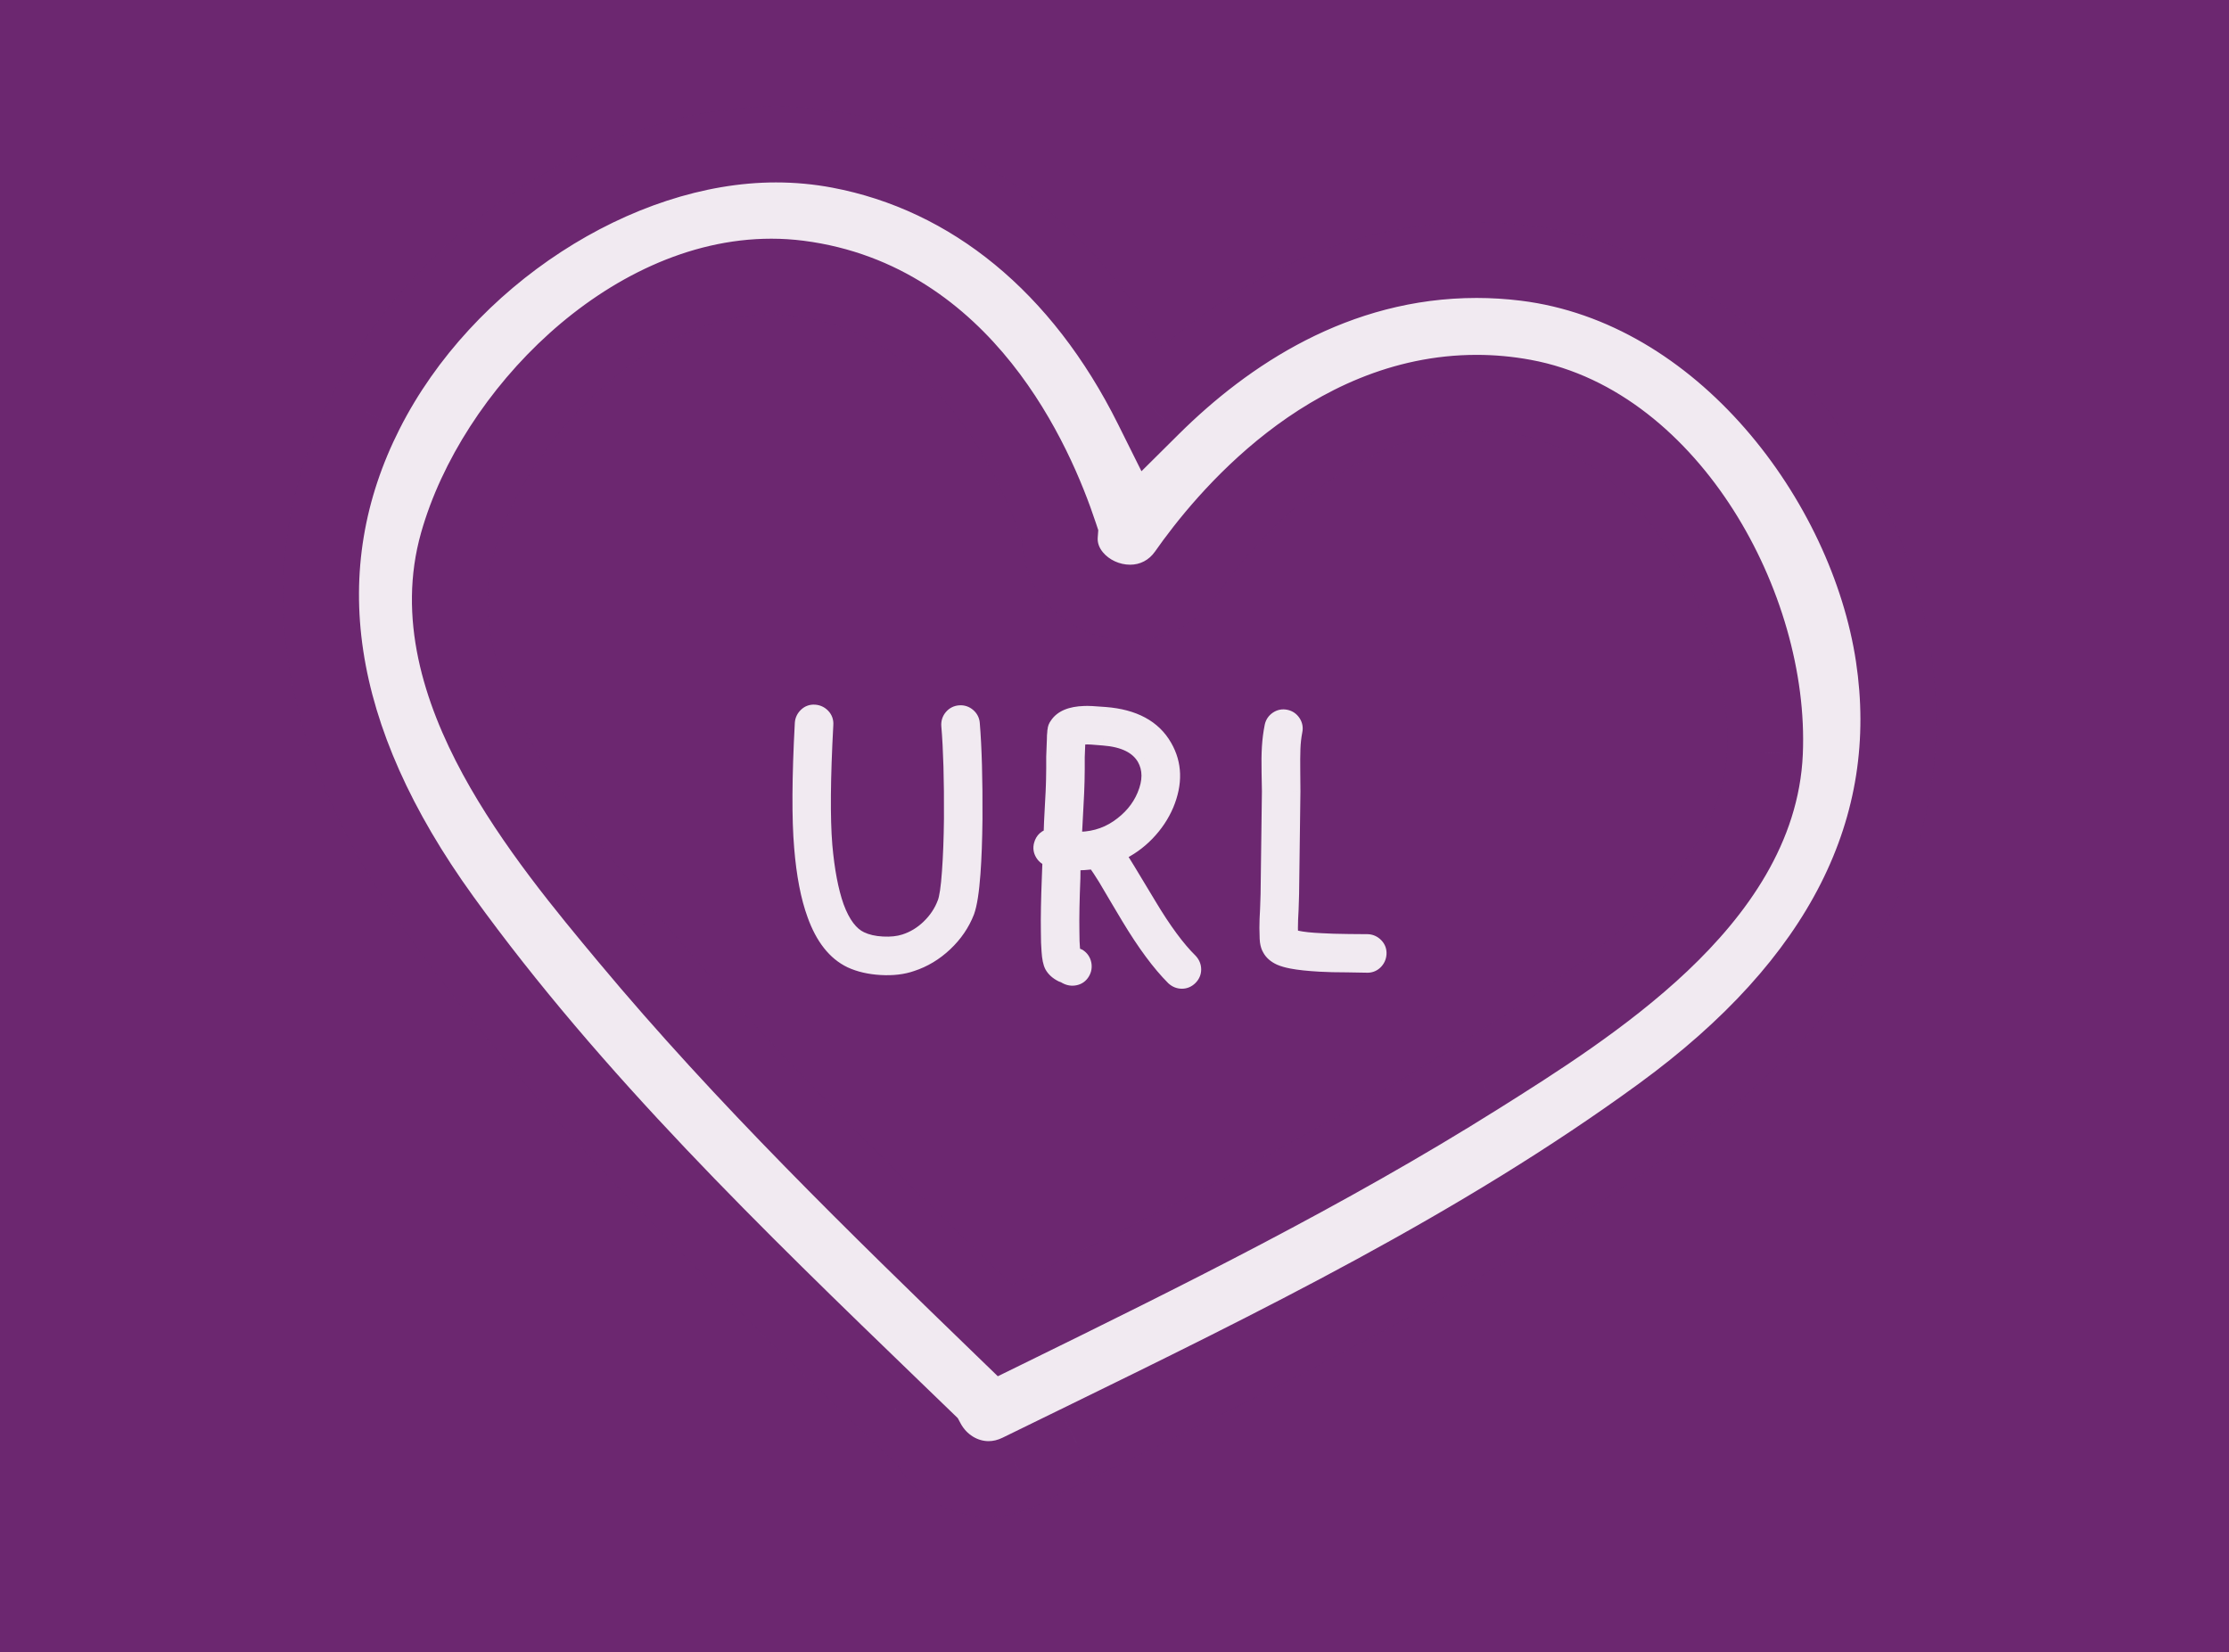 <svg xmlns="http://www.w3.org/2000/svg" fill="none" viewBox="0 0 232 172" height="172" width="232">
<rect x="0" y="0" width="232" height="172" fill="#808080" stroke="none"/>
<g clip-path="url(#clip0_4578_201787)">
<rect fill="#6C2770" height="191.105" width="264.606" y="-10.076" x="-14.7"></rect>
<g opacity="0.9">
<path fill="white" d="M153.696 27.067C155.384 27.067 157.095 27.175 158.784 27.384C179.28 29.924 194.349 50.172 197.077 68.278C199.788 86.254 191.651 102.308 172.894 115.995C154.016 129.772 132.702 140.188 112.086 150.263L112.051 150.281L106.109 153.186C105.069 153.698 103.984 153.957 102.886 153.957C100.241 153.956 97.791 152.43 96.502 150.025L93.114 146.751L93.103 146.741C76.666 130.872 59.673 114.465 46.055 95.606C32.526 76.872 29.843 59.125 38.073 42.861C46.233 26.741 64.187 15.043 80.765 15.043C82.994 15.043 85.208 15.249 87.351 15.654C101.136 18.259 112.582 27.701 119.903 42.401C127.518 34.838 138.933 27.067 153.696 27.067ZM153.917 112.048C165.515 104.746 183.031 93.718 183.699 78.348C184.357 63.181 173.766 44.129 158.605 41.337C156.98 41.036 155.33 40.885 153.702 40.885C138.261 40.885 127.407 54.021 123.455 59.667C122.094 61.612 119.971 62.727 117.629 62.727C115.373 62.727 113.185 61.718 111.774 60.029C110.711 58.757 110.207 57.236 110.318 55.683C107.764 47.966 100.289 31.178 83.132 28.973C82.195 28.854 81.237 28.792 80.285 28.792C65.453 28.792 51.422 43.127 47.626 56.518C43.425 71.342 56.619 87.171 65.351 97.647L65.354 97.651C77.438 112.147 91.224 125.542 104.607 138.491C121.105 130.402 138.093 122.006 153.903 112.057L153.917 112.048Z" clip-rule="evenodd" fill-rule="evenodd"></path>
<path fill="#6B2770" d="M158.784 27.384L158.299 31.3L158.299 31.3L158.784 27.384ZM197.077 68.278L193.175 68.866L193.175 68.866L197.077 68.278ZM172.894 115.995L170.567 112.807L170.567 112.807L172.894 115.995ZM112.086 150.263L110.354 146.718L110.353 146.718L112.086 150.263ZM112.051 150.281L110.318 146.735L110.317 146.735L112.051 150.281ZM106.109 153.186L104.375 149.64L104.366 149.645L106.109 153.186ZM102.886 153.957L102.884 157.904H102.886V153.957ZM96.502 150.025L99.981 148.161L99.689 147.616L99.244 147.186L96.502 150.025ZM93.114 146.751L95.856 143.913L95.853 143.911L93.114 146.751ZM93.103 146.741L90.362 149.58L90.363 149.581L93.103 146.741ZM46.055 95.606L49.255 93.295L49.255 93.295L46.055 95.606ZM38.073 42.861L34.552 41.078L34.552 41.079L38.073 42.861ZM87.351 15.654L88.084 11.776L88.084 11.776L87.351 15.654ZM119.903 42.401L116.371 44.16L118.807 49.051L122.684 45.201L119.903 42.401ZM183.699 78.348L187.642 78.52L187.642 78.519L183.699 78.348ZM153.917 112.048L156.02 115.388L156.02 115.388L153.917 112.048ZM158.605 41.337L157.885 45.218L157.89 45.219L158.605 41.337ZM123.455 59.667L120.222 57.404L120.222 57.404L123.455 59.667ZM111.774 60.029L114.803 57.499L114.802 57.498L111.774 60.029ZM110.318 55.683L114.254 55.963L114.31 55.184L114.064 54.443L110.318 55.683ZM83.132 28.973L83.635 25.059L83.631 25.058L83.132 28.973ZM47.626 56.518L43.83 55.442L43.83 55.442L47.626 56.518ZM65.351 97.647L68.383 95.121L68.382 95.12L65.351 97.647ZM65.354 97.651L62.322 100.176L62.323 100.178L65.354 97.651ZM104.607 138.491L101.863 141.327L103.855 143.255L106.344 142.035L104.607 138.491ZM153.903 112.057L156.004 115.397L156.005 115.397L153.903 112.057ZM159.27 23.468C157.423 23.239 155.55 23.121 153.696 23.121V31.014C155.218 31.014 156.766 31.111 158.299 31.3L159.27 23.468ZM200.98 67.69C199.498 57.853 194.705 47.577 187.567 39.399C180.419 31.209 170.699 24.884 159.27 23.468L158.299 31.3C167.365 32.424 175.428 37.493 181.62 44.589C187.823 51.696 191.929 60.597 193.175 68.866L200.98 67.69ZM175.22 119.183C194.777 104.912 203.973 87.54 200.98 67.689L193.175 68.866C195.603 84.967 188.525 99.704 170.567 112.807L175.22 119.183ZM113.819 153.809C134.381 143.76 156.014 133.199 175.22 119.182L170.567 112.807C152.018 126.344 131.023 136.616 110.354 146.718L113.819 153.809ZM113.784 153.826L113.819 153.809L110.353 146.718L110.318 146.735L113.784 153.826ZM107.842 156.731L113.784 153.826L110.317 146.735L104.375 149.64L107.842 156.731ZM102.886 157.904C104.621 157.904 106.3 157.49 107.851 156.727L104.366 149.645C103.837 149.905 103.346 150.011 102.886 150.011V157.904ZM93.023 151.888C94.958 155.5 98.702 157.901 102.884 157.904L102.889 150.011C101.78 150.01 100.623 149.359 99.981 148.161L93.023 151.888ZM90.372 149.59L93.76 152.863L99.244 147.186L95.856 143.913L90.372 149.59ZM90.363 149.581L90.374 149.592L95.853 143.911L95.842 143.9L90.363 149.581ZM42.856 97.916C56.714 117.108 73.969 133.753 90.362 149.58L95.844 143.902C79.364 127.99 62.632 111.822 49.255 93.295L42.856 97.916ZM34.552 41.079C25.468 59.03 28.735 78.364 42.856 97.916L49.255 93.295C36.316 75.379 34.218 59.219 41.594 44.643L34.552 41.079ZM80.765 11.097C62.54 11.097 43.309 23.78 34.552 41.078L41.594 44.643C49.157 29.702 65.834 18.989 80.765 18.989V11.097ZM88.084 11.776C85.695 11.325 83.236 11.097 80.765 11.097V18.989C82.752 18.989 84.721 19.174 86.619 19.532L88.084 11.776ZM123.436 40.641C115.675 25.058 103.307 14.653 88.084 11.776L86.618 19.532C98.966 21.865 109.489 30.343 116.371 44.16L123.436 40.641ZM153.696 23.121C137.473 23.121 125.115 31.663 117.122 39.6L122.684 45.201C129.921 38.014 140.392 31.014 153.696 31.014V23.121ZM179.756 78.177C179.488 84.355 175.808 90.048 170.195 95.356C164.61 100.638 157.666 105.024 151.815 108.708L156.02 115.388C161.767 111.77 169.379 106.991 175.618 101.091C181.83 95.217 187.242 87.711 187.642 78.52L179.756 78.177ZM157.89 45.219C164.045 46.352 169.662 50.891 173.755 57.321C177.835 63.731 180.046 71.497 179.756 78.177L187.642 78.519C188.01 70.032 185.254 60.688 180.413 53.083C175.585 45.497 168.326 39.114 159.319 37.456L157.89 45.219ZM153.702 44.831C155.088 44.831 156.496 44.96 157.885 45.218L159.325 37.457C157.463 37.112 155.573 36.938 153.702 36.938V44.831ZM126.689 61.929C128.538 59.286 131.979 54.934 136.691 51.275C141.399 47.619 147.142 44.831 153.702 44.831V36.938C144.821 36.938 137.416 40.719 131.849 45.042C126.286 49.362 122.324 54.401 120.222 57.404L126.689 61.929ZM117.629 66.674C121.281 66.674 124.601 64.912 126.689 61.929L120.222 57.404C119.587 58.312 118.662 58.781 117.629 58.781V66.674ZM108.745 62.559C110.926 65.17 114.236 66.674 117.629 66.674V58.781C116.511 58.781 115.443 58.266 114.803 57.499L108.745 62.559ZM106.381 55.402C106.194 58.03 107.064 60.547 108.747 62.56L114.802 57.498C114.358 56.966 114.22 56.442 114.254 55.963L106.381 55.402ZM82.629 32.888C89.91 33.823 95.221 37.833 99.115 42.72C103.043 47.651 105.37 53.292 106.571 56.923L114.064 54.443C112.712 50.356 110.024 43.745 105.288 37.801C100.517 31.814 93.512 26.328 83.635 25.059L82.629 32.888ZM80.285 32.738C81.068 32.738 81.859 32.789 82.633 32.888L83.631 25.058C82.531 24.918 81.407 24.846 80.285 24.846V32.738ZM51.423 57.595C53.096 51.695 57.108 45.386 62.459 40.566C67.817 35.738 74.133 32.738 80.285 32.738V24.846C71.604 24.846 63.489 29.014 57.175 34.701C50.854 40.397 45.953 47.95 43.83 55.442L51.423 57.595ZM68.382 95.12C63.976 89.834 58.755 83.55 55.107 76.83C51.443 70.081 49.734 63.553 51.423 57.594L43.83 55.442C41.317 64.308 44.105 73.106 48.17 80.596C52.252 88.115 57.993 94.984 62.319 100.174L68.382 95.12ZM68.386 95.125L68.383 95.121L62.318 100.172L62.322 100.176L68.386 95.125ZM107.351 135.655C93.948 122.686 80.313 109.432 68.385 95.124L62.323 100.178C74.563 114.861 88.501 128.398 101.863 141.327L107.351 135.655ZM151.801 108.717C136.194 118.538 119.389 126.848 102.87 134.948L106.344 142.035C122.822 133.956 139.992 125.473 156.004 115.397L151.801 108.717ZM151.815 108.708L151.8 108.717L156.005 115.397L156.02 115.388L151.815 108.708Z"></path>
<path fill="white" d="M85.946 75.421C85.645 80.978 85.61 85.168 85.842 87.993C86.073 90.609 86.479 92.739 87.057 94.383C87.706 96.142 88.551 97.265 89.593 97.751C90.218 98.052 90.97 98.226 91.85 98.272C92.73 98.319 93.494 98.238 94.142 98.029C95.091 97.728 95.942 97.213 96.695 96.484C97.447 95.754 97.997 94.927 98.344 94.001C98.552 93.491 98.715 92.403 98.83 90.736C98.946 89.162 99.016 87.321 99.039 85.214C99.062 81.186 98.969 77.956 98.761 75.525C98.738 75.178 98.836 74.877 99.056 74.622C99.276 74.368 99.554 74.229 99.89 74.205C100.225 74.182 100.52 74.281 100.775 74.501C101.03 74.721 101.169 74.993 101.192 75.317C101.4 77.817 101.493 81.128 101.47 85.249C101.447 87.449 101.377 89.335 101.261 90.91C101.122 92.808 100.914 94.14 100.636 94.904C100.15 96.154 99.392 97.265 98.362 98.238C97.331 99.21 96.179 99.905 94.906 100.321C93.98 100.645 92.915 100.773 91.711 100.703C90.507 100.634 89.454 100.391 88.551 99.974C86.907 99.187 85.657 97.601 84.8 95.216C84.129 93.387 83.677 91.049 83.446 88.201C83.191 85.214 83.214 80.908 83.515 75.282C83.538 74.958 83.671 74.68 83.914 74.448C84.157 74.217 84.447 74.113 84.783 74.136C85.118 74.159 85.402 74.292 85.633 74.535C85.865 74.778 85.969 75.074 85.946 75.421ZM112.182 76.776V77.054C112.159 77.471 112.136 78.061 112.113 78.825V80.075C112.113 80.562 112.107 80.955 112.095 81.256C112.084 81.557 112.078 81.742 112.078 81.812C112.078 82.043 112.043 82.79 111.974 84.052C111.904 85.314 111.846 86.419 111.8 87.368C113.513 87.438 115.024 87.027 116.332 86.135C117.64 85.244 118.572 84.139 119.128 82.819C119.753 81.337 119.753 80.041 119.128 78.929C118.41 77.679 116.975 76.973 114.821 76.811C113.849 76.718 113.212 76.683 112.911 76.707C112.61 76.707 112.367 76.73 112.182 76.776ZM110.966 101.642C110.943 101.618 110.92 101.601 110.897 101.589L110.793 101.537L110.515 101.433C110.052 101.202 109.716 100.901 109.508 100.53C109.346 100.229 109.242 99.72 109.195 99.002C109.149 98.47 109.126 97.787 109.126 96.953C109.103 95.518 109.137 93.619 109.23 91.258C109.253 90.54 109.276 89.926 109.299 89.417H109.265C108.941 89.325 108.692 89.133 108.518 88.844C108.344 88.555 108.304 88.248 108.396 87.924C108.535 87.414 108.871 87.113 109.404 87.021C109.427 86.141 109.473 85.093 109.543 83.878C109.612 82.662 109.647 81.95 109.647 81.742C109.647 81.649 109.653 81.458 109.664 81.169C109.676 80.88 109.681 80.492 109.681 80.006V78.79C109.705 78.003 109.728 77.389 109.751 76.95C109.751 76.672 109.762 76.452 109.786 76.29C109.786 76.174 109.797 76.081 109.82 76.012C109.82 75.827 109.89 75.641 110.029 75.456C110.515 74.715 111.453 74.322 112.842 74.275C113.189 74.252 113.918 74.287 115.03 74.38C118.016 74.611 120.077 75.722 121.211 77.713C122.253 79.519 122.311 81.534 121.385 83.756C120.922 84.844 120.256 85.84 119.388 86.743C118.52 87.646 117.507 88.364 116.349 88.896C116.627 89.313 117.704 91.084 119.579 94.21C121.13 96.803 122.566 98.748 123.885 100.044C124.117 100.299 124.233 100.588 124.233 100.912C124.233 101.236 124.111 101.52 123.868 101.763C123.625 102.006 123.341 102.128 123.017 102.128C122.693 102.128 122.404 102.012 122.149 101.78C120.69 100.322 119.139 98.227 117.495 95.495L116.419 93.689L115.064 91.397C114.694 90.795 114.312 90.216 113.918 89.66C113.201 89.776 112.46 89.822 111.696 89.799C111.673 90.332 111.661 90.853 111.661 91.362C111.568 93.677 111.534 95.529 111.557 96.918C111.557 97.706 111.58 98.342 111.626 98.829C111.626 98.991 111.638 99.141 111.661 99.28C111.939 99.396 112.147 99.488 112.286 99.558C112.564 99.743 112.738 99.998 112.807 100.322C112.876 100.646 112.824 100.953 112.651 101.242C112.477 101.532 112.228 101.711 111.904 101.78C111.58 101.85 111.267 101.804 110.966 101.642ZM134.771 76.08C134.656 76.682 134.586 77.296 134.563 77.921C134.54 78.546 134.534 79.339 134.546 80.3C134.557 81.26 134.563 81.949 134.563 82.366C134.47 89.312 134.424 92.877 134.424 93.062C134.424 93.155 134.418 93.346 134.407 93.635C134.395 93.925 134.384 94.272 134.372 94.677C134.36 95.082 134.343 95.436 134.32 95.737C134.297 96.385 134.297 96.883 134.32 97.23V97.508C134.482 97.554 134.69 97.6 134.945 97.647C135.57 97.785 136.427 97.878 137.515 97.924C138.256 97.971 139.205 98 140.363 98.011C141.52 98.023 142.192 98.029 142.377 98.029C142.701 98.052 142.979 98.185 143.21 98.428C143.442 98.671 143.546 98.96 143.523 99.296C143.5 99.632 143.367 99.915 143.124 100.147C142.88 100.379 142.585 100.483 142.238 100.46C142.076 100.46 141.416 100.448 140.258 100.425C139.124 100.425 138.163 100.402 137.376 100.355C136.149 100.286 135.176 100.182 134.459 100.043C133.973 99.95 133.567 99.835 133.243 99.696C132.734 99.464 132.375 99.151 132.167 98.758C132.051 98.573 131.97 98.318 131.924 97.994C131.9 97.809 131.889 97.577 131.889 97.299C131.866 96.906 131.866 96.362 131.889 95.667C131.912 95.366 131.929 95.019 131.941 94.625C131.953 94.232 131.964 93.896 131.976 93.618C131.987 93.34 131.993 93.155 131.993 93.062C131.993 92.877 132.039 89.312 132.132 82.366C132.132 82.088 132.12 81.434 132.097 80.404C132.074 79.374 132.086 78.488 132.132 77.747C132.178 77.006 132.271 76.288 132.41 75.594C132.479 75.27 132.653 75.015 132.931 74.83C133.209 74.645 133.51 74.587 133.834 74.656C134.158 74.726 134.412 74.899 134.598 75.177C134.783 75.455 134.841 75.756 134.771 76.08Z" clip-rule="evenodd" fill-rule="evenodd"></path>
<path fill="white" d="M85.946 75.421L85.159 75.368L85.158 75.378L85.946 75.421ZM85.842 87.993L85.055 88.057L85.056 88.062L85.842 87.993ZM87.057 94.383L86.313 94.645L86.317 94.656L87.057 94.383ZM89.593 97.751L89.935 97.04L89.926 97.036L89.593 97.751ZM94.142 98.029L93.903 97.277L93.9 97.278L94.142 98.029ZM98.344 94.001L97.614 93.702L97.609 93.713L97.605 93.724L98.344 94.001ZM98.83 90.736L98.043 90.678L98.043 90.681L98.83 90.736ZM99.039 85.214L99.828 85.223L99.828 85.219L99.039 85.214ZM98.761 75.525L97.973 75.578L97.974 75.585L97.975 75.593L98.761 75.525ZM101.192 75.317L100.405 75.373L100.405 75.382L101.192 75.317ZM101.47 85.249L102.259 85.257L102.259 85.254L101.47 85.249ZM101.261 90.91L100.474 90.852L100.474 90.852L101.261 90.91ZM100.636 94.904L101.372 95.19L101.375 95.182L101.378 95.173L100.636 94.904ZM94.906 100.321L94.66 99.571L94.653 99.574L94.645 99.576L94.906 100.321ZM88.551 99.974L88.21 100.686L88.22 100.691L88.551 99.974ZM84.8 95.216L85.543 94.949L85.541 94.944L84.8 95.216ZM83.446 88.201L84.232 88.137L84.232 88.134L83.446 88.201ZM83.515 75.282L82.728 75.226L82.727 75.24L83.515 75.282ZM112.182 76.776L111.991 76.01L111.393 76.16V76.776H112.182ZM112.182 77.054L112.97 77.098L112.971 77.076V77.054H112.182ZM112.113 78.825L111.324 78.801L111.323 78.813V78.825H112.113ZM111.8 87.368L111.012 87.33L110.973 88.125L111.768 88.157L111.8 87.368ZM119.128 82.819L118.4 82.512L118.4 82.513L119.128 82.819ZM119.128 78.929L119.816 78.542L119.812 78.536L119.128 78.929ZM114.821 76.811L114.747 77.597L114.754 77.597L114.762 77.598L114.821 76.811ZM112.911 76.707V77.496H112.942L112.972 77.494L112.911 76.707ZM110.966 101.642L110.408 102.2L110.49 102.282L110.592 102.336L110.966 101.642ZM110.897 101.589L110.544 102.295L110.544 102.295L110.897 101.589ZM110.793 101.537L111.146 100.831L111.109 100.813L111.07 100.798L110.793 101.537ZM110.515 101.433L110.162 102.139L110.199 102.158L110.238 102.172L110.515 101.433ZM109.508 100.53L108.813 100.904L108.816 100.911L108.82 100.917L109.508 100.53ZM109.195 99.002L109.983 98.951L109.982 98.943L109.982 98.934L109.195 99.002ZM109.126 96.953H109.915L109.915 96.94L109.126 96.953ZM109.23 91.258L110.019 91.289L110.019 91.283L109.23 91.258ZM109.299 89.417L110.088 89.453L110.125 88.628H109.299V89.417ZM109.265 89.417L109.048 90.176L109.154 90.206H109.265V89.417ZM108.396 87.924L109.155 88.141L109.158 88.131L108.396 87.924ZM109.404 87.021L109.539 87.798L110.176 87.688L110.193 87.042L109.404 87.021ZM109.681 78.79L108.892 78.767L108.892 78.778V78.79H109.681ZM109.751 76.95L110.539 76.991L110.54 76.97V76.95H109.751ZM109.786 76.29L110.567 76.401L110.575 76.346V76.29H109.786ZM109.82 76.012L110.569 76.261L110.61 76.14V76.012H109.82ZM110.029 75.456L110.66 75.93L110.675 75.91L110.689 75.889L110.029 75.456ZM112.842 74.275L112.868 75.064L112.881 75.064L112.894 75.063L112.842 74.275ZM115.03 74.38L114.964 75.166L114.969 75.166L115.03 74.38ZM121.211 77.713L120.526 78.104L120.528 78.108L121.211 77.713ZM121.385 83.756L122.111 84.065L122.114 84.06L121.385 83.756ZM116.349 88.896L116.019 88.179L115.18 88.565L115.693 89.334L116.349 88.896ZM119.579 94.21L120.256 93.804L120.256 93.803L119.579 94.21ZM123.885 100.044L124.469 99.513L124.454 99.497L124.439 99.481L123.885 100.044ZM122.149 101.78L121.591 102.339L121.604 102.352L121.618 102.364L122.149 101.78ZM117.495 95.495L116.817 95.899L116.819 95.901L117.495 95.495ZM116.419 93.689L115.739 94.09L115.741 94.093L116.419 93.689ZM115.064 91.397L115.744 90.995L115.74 90.989L115.737 90.983L115.064 91.397ZM113.918 89.66L114.562 89.204L114.278 88.803L113.793 88.881L113.918 89.66ZM111.696 89.799L111.72 89.01L110.941 88.987L110.907 89.765L111.696 89.799ZM111.661 91.362L112.45 91.393L112.45 91.378V91.362H111.661ZM111.557 96.918H112.346L112.346 96.905L111.557 96.918ZM111.626 98.829H112.416V98.791L112.412 98.754L111.626 98.829ZM111.661 99.28L110.882 99.41L110.954 99.841L111.357 100.009L111.661 99.28ZM112.286 99.558L112.724 98.901L112.683 98.874L112.639 98.852L112.286 99.558ZM134.771 76.08L134 75.915L133.998 75.923L133.996 75.931L134.771 76.08ZM134.563 82.366L135.352 82.377V82.366H134.563ZM134.32 95.737L133.533 95.676L133.532 95.692L133.531 95.708L134.32 95.737ZM134.32 97.23H135.109V97.204L135.107 97.177L134.32 97.23ZM134.32 97.508H133.531V98.103L134.103 98.267L134.32 97.508ZM134.945 97.647L135.116 96.876L135.101 96.873L135.086 96.87L134.945 97.647ZM137.515 97.924L137.564 97.137L137.556 97.136L137.548 97.136L137.515 97.924ZM142.377 98.029L142.433 97.241L142.405 97.239H142.377V98.029ZM142.238 100.46L142.29 99.672L142.264 99.67H142.238V100.46ZM140.258 100.425L140.274 99.636L140.266 99.636H140.258V100.425ZM137.376 100.355L137.422 99.567L137.421 99.567L137.376 100.355ZM134.459 100.043L134.609 99.268L134.606 99.267L134.459 100.043ZM133.243 99.696L132.917 100.414L132.924 100.418L132.932 100.421L133.243 99.696ZM132.167 98.758L132.864 98.389L132.851 98.364L132.836 98.34L132.167 98.758ZM131.924 97.994L131.14 98.092L131.142 98.106L131.924 97.994ZM131.889 97.299H132.678V97.276L132.677 97.253L131.889 97.299ZM131.889 95.667L131.102 95.606L131.101 95.624L131.1 95.641L131.889 95.667ZM132.132 82.366L132.921 82.377V82.366H132.132ZM132.41 75.594L131.638 75.429L131.636 75.439L132.41 75.594ZM85.158 75.378C84.856 80.944 84.819 85.177 85.055 88.057L86.629 87.928C86.401 85.159 86.434 81.012 86.734 75.464L85.158 75.378ZM85.056 88.062C85.29 90.715 85.704 92.916 86.313 94.645L87.802 94.121C87.253 92.562 86.856 90.503 86.628 87.923L85.056 88.062ZM86.317 94.656C86.994 96.493 87.939 97.851 89.259 98.467L89.926 97.036C89.162 96.68 88.418 95.792 87.798 94.11L86.317 94.656ZM89.25 98.463C89.991 98.819 90.851 99.01 91.808 99.061L91.891 97.484C91.089 97.442 90.444 97.285 89.935 97.04L89.25 98.463ZM91.808 99.061C92.757 99.111 93.621 99.026 94.383 98.781L93.9 97.278C93.366 97.45 92.702 97.527 91.891 97.484L91.808 99.061ZM94.381 98.782C95.453 98.442 96.408 97.86 97.244 97.051L96.145 95.917C95.476 96.566 94.73 97.015 93.903 97.277L94.381 98.782ZM97.244 97.051C98.075 96.245 98.692 95.32 99.083 94.278L97.605 93.724C97.301 94.534 96.819 95.264 96.145 95.917L97.244 97.051ZM99.075 94.3C99.216 93.953 99.32 93.476 99.403 92.919C99.488 92.347 99.559 91.636 99.618 90.791L98.043 90.681C97.986 91.504 97.918 92.17 97.841 92.686C97.762 93.217 97.68 93.539 97.614 93.702L99.075 94.3ZM99.618 90.794C99.735 89.199 99.805 87.341 99.828 85.223L98.249 85.206C98.227 87.301 98.157 89.125 98.043 90.678L99.618 90.794ZM99.828 85.219C99.851 81.18 99.759 77.923 99.547 75.458L97.975 75.593C98.18 77.989 98.272 81.192 98.249 85.21L99.828 85.219ZM99.548 75.473C99.539 75.325 99.574 75.23 99.653 75.138L98.459 74.106C98.098 74.524 97.937 75.031 97.973 75.578L99.548 75.473ZM99.653 75.138C99.736 75.043 99.818 75.001 99.944 74.993L99.835 73.418C99.29 73.456 98.816 73.692 98.459 74.106L99.653 75.138ZM99.944 74.993C100.072 74.984 100.162 75.014 100.259 75.098L101.291 73.903C100.879 73.547 100.379 73.38 99.835 73.418L99.944 74.993ZM100.259 75.098C100.361 75.186 100.397 75.266 100.405 75.373L101.979 75.26C101.94 74.719 101.698 74.255 101.291 73.903L100.259 75.098ZM100.405 75.382C100.611 77.85 100.704 81.134 100.68 85.245L102.259 85.254C102.282 81.122 102.19 77.785 101.978 75.251L100.405 75.382ZM100.68 85.241C100.657 87.43 100.588 89.299 100.474 90.852L102.049 90.968C102.166 89.372 102.236 87.468 102.259 85.257L100.68 85.241ZM100.474 90.852C100.335 92.749 100.131 93.983 99.894 94.634L101.378 95.173C101.697 94.297 101.909 92.868 102.049 90.968L100.474 90.852ZM99.901 94.618C99.459 95.752 98.77 96.767 97.82 97.664L98.903 98.812C100.014 97.763 100.841 96.555 101.372 95.19L99.901 94.618ZM97.82 97.664C96.869 98.561 95.817 99.193 94.66 99.571L95.151 101.071C96.542 100.616 97.793 99.859 98.903 98.812L97.82 97.664ZM94.645 99.576C93.837 99.859 92.88 99.98 91.757 99.915L91.665 101.491C92.95 101.565 94.123 101.432 95.167 101.066L94.645 99.576ZM91.757 99.915C90.631 99.85 89.678 99.625 88.882 99.257L88.22 100.691C89.23 101.157 90.383 101.417 91.665 101.491L91.757 99.915ZM88.892 99.262C87.498 98.595 86.357 97.216 85.543 94.949L84.057 95.483C84.956 97.986 86.316 99.779 88.21 100.686L88.892 99.262ZM85.541 94.944C84.903 93.205 84.46 90.944 84.232 88.137L82.659 88.265C82.894 91.154 83.355 93.569 84.059 95.488L85.541 94.944ZM84.232 88.134C83.982 85.203 84.003 80.94 84.303 75.324L82.727 75.24C82.425 80.877 82.4 85.226 82.659 88.268L84.232 88.134ZM84.302 75.338C84.311 75.217 84.353 75.121 84.459 75.02L83.37 73.877C82.99 74.239 82.765 74.699 82.728 75.226L84.302 75.338ZM84.459 75.02C84.541 74.942 84.613 74.915 84.728 74.923L84.837 73.349C84.281 73.31 83.774 73.492 83.37 73.877L84.459 75.02ZM84.728 74.923C84.868 74.933 84.967 74.98 85.062 75.08L86.205 73.991C85.837 73.605 85.369 73.385 84.837 73.349L84.728 74.923ZM85.062 75.08C85.135 75.156 85.168 75.232 85.159 75.368L86.734 75.473C86.771 74.915 86.595 74.401 86.205 73.991L85.062 75.08ZM111.393 76.776V77.054H112.971V76.776H111.393ZM111.394 77.01C111.37 77.437 111.347 78.035 111.324 78.801L112.901 78.849C112.925 78.087 112.947 77.505 112.97 77.098L111.394 77.01ZM111.323 78.825V80.075H112.902V78.825H111.323ZM111.323 80.075C111.323 80.557 111.317 80.939 111.306 81.226L112.884 81.287C112.896 80.971 112.902 80.566 112.902 80.075H111.323ZM111.306 81.226C111.295 81.52 111.289 81.724 111.289 81.812H112.867C112.867 81.761 112.872 81.594 112.884 81.287L111.306 81.226ZM111.289 81.812C111.289 82.016 111.256 82.734 111.186 84.008L112.762 84.095C112.83 82.846 112.867 82.071 112.867 81.812H111.289ZM111.186 84.008C111.116 85.271 111.058 86.379 111.012 87.33L112.588 87.407C112.635 86.46 112.692 85.356 112.762 84.095L111.186 84.008ZM111.768 88.157C113.636 88.233 115.316 87.783 116.777 86.788L115.888 85.483C114.731 86.271 113.391 86.643 111.832 86.58L111.768 88.157ZM116.777 86.788C118.197 85.82 119.234 84.6 119.855 83.125L118.4 82.513C117.91 83.678 117.084 84.668 115.888 85.483L116.777 86.788ZM119.855 83.126C120.548 81.484 120.591 79.921 119.816 78.542L118.44 79.316C118.915 80.16 118.958 81.191 118.4 82.512L119.855 83.126ZM119.812 78.536C118.908 76.962 117.158 76.195 114.881 76.024L114.762 77.598C116.792 77.751 117.912 78.397 118.443 79.322L119.812 78.536ZM114.896 76.025C113.939 75.934 113.232 75.89 112.851 75.92L112.972 77.494C113.193 77.477 113.759 77.502 114.747 77.597L114.896 76.025ZM112.911 75.917C112.578 75.917 112.264 75.942 111.991 76.01L112.373 77.542C112.471 77.517 112.642 77.496 112.911 77.496V75.917ZM111.525 101.083C111.456 101.015 111.366 100.942 111.25 100.883L110.544 102.295C110.474 102.261 110.43 102.221 110.408 102.2L111.525 101.083ZM111.25 100.883L111.146 100.831L110.44 102.243L110.544 102.295L111.25 100.883ZM111.07 100.798L110.792 100.694L110.238 102.172L110.516 102.276L111.07 100.798ZM110.868 100.727C110.515 100.551 110.311 100.349 110.196 100.143L108.82 100.917C109.121 101.452 109.589 101.853 110.162 102.139L110.868 100.727ZM110.203 100.156C110.127 100.015 110.028 99.654 109.983 98.951L108.408 99.053C108.455 99.786 108.565 100.443 108.813 100.904L110.203 100.156ZM109.982 98.934C109.938 98.433 109.915 97.775 109.915 96.953H108.337C108.337 97.798 108.36 98.506 108.409 99.07L109.982 98.934ZM109.915 96.94C109.892 95.526 109.926 93.644 110.019 91.289L108.441 91.227C108.348 93.595 108.313 95.51 108.337 96.966L109.915 96.94ZM110.019 91.283C110.042 90.568 110.065 89.958 110.088 89.453L108.511 89.381C108.488 89.895 108.464 90.512 108.441 91.232L110.019 91.283ZM109.299 88.628H109.265V90.206H109.299V88.628ZM109.482 88.658C109.35 88.621 109.266 88.556 109.195 88.438L107.841 89.25C108.118 89.711 108.531 90.028 109.048 90.176L109.482 88.658ZM109.195 88.438C109.133 88.336 109.123 88.254 109.155 88.141L107.638 87.707C107.485 88.241 107.555 88.774 107.841 89.25L109.195 88.438ZM109.158 88.131C109.194 87.998 109.243 87.936 109.279 87.904C109.317 87.87 109.389 87.825 109.539 87.798L109.268 86.243C108.886 86.31 108.524 86.461 108.226 86.728C107.926 86.997 107.737 87.34 107.635 87.716L109.158 88.131ZM110.193 87.042C110.216 86.172 110.261 85.133 110.331 83.923L108.755 83.833C108.685 85.054 108.638 86.11 108.615 87L110.193 87.042ZM110.331 83.923C110.399 82.721 110.436 81.979 110.436 81.742H108.857C108.857 81.922 108.825 82.604 108.755 83.833L110.331 83.923ZM110.436 81.742C110.436 81.668 110.441 81.493 110.453 81.201L108.875 81.138C108.864 81.424 108.857 81.631 108.857 81.742H110.436ZM110.453 81.201C110.465 80.896 110.471 80.496 110.471 80.006H108.892C108.892 80.487 108.886 80.863 108.875 81.138L110.453 81.201ZM110.471 80.006V78.79H108.892V80.006H110.471ZM110.47 78.813C110.493 78.028 110.516 77.422 110.539 76.991L108.963 76.908C108.939 77.357 108.916 77.978 108.892 78.767L110.47 78.813ZM110.54 76.95C110.54 76.687 110.551 76.51 110.567 76.401L109.004 76.178C108.973 76.394 108.962 76.656 108.962 76.95H110.54ZM110.575 76.29C110.575 76.257 110.577 76.239 110.578 76.231C110.578 76.228 110.578 76.229 110.577 76.234C110.576 76.238 110.574 76.248 110.569 76.261L109.072 75.762C109.011 75.945 108.996 76.132 108.996 76.29H110.575ZM110.61 76.012C110.61 76.02 110.608 76.021 110.611 76.011C110.616 76 110.628 75.972 110.66 75.93L109.397 74.983C109.182 75.27 109.031 75.617 109.031 76.012H110.61ZM110.689 75.889C110.968 75.463 111.585 75.107 112.868 75.064L112.815 73.487C111.32 73.536 110.062 73.967 109.369 75.023L110.689 75.889ZM112.894 75.063C113.172 75.044 113.84 75.073 114.964 75.166L115.095 73.593C113.997 73.501 113.206 73.46 112.789 73.488L112.894 75.063ZM114.969 75.166C117.783 75.385 119.56 76.409 120.526 78.104L121.897 77.323C120.594 75.036 118.249 73.838 115.091 73.593L114.969 75.166ZM120.528 78.108C121.427 79.666 121.505 81.417 120.656 83.453L122.114 84.06C123.118 81.65 123.08 79.373 121.895 77.319L120.528 78.108ZM120.659 83.447C120.235 84.442 119.625 85.358 118.819 86.196L119.957 87.29C120.888 86.322 121.608 85.247 122.111 84.065L120.659 83.447ZM118.819 86.196C118.02 87.026 117.089 87.687 116.019 88.179L116.679 89.613C117.925 89.04 119.019 88.265 119.957 87.29L118.819 86.196ZM115.693 89.334C115.957 89.731 117.02 91.478 118.902 94.616L120.256 93.803C118.388 90.69 117.297 88.895 117.006 88.458L115.693 89.334ZM118.902 94.615C120.469 97.234 121.944 99.243 123.332 100.607L124.439 99.481C123.187 98.252 121.792 96.371 120.256 93.804L118.902 94.615ZM123.301 100.575C123.41 100.694 123.443 100.797 123.443 100.912H125.022C125.022 100.379 124.824 99.903 124.469 99.513L123.301 100.575ZM123.443 100.912C123.443 101.013 123.415 101.1 123.31 101.205L124.426 102.321C124.807 101.94 125.022 101.459 125.022 100.912H123.443ZM123.31 101.205C123.205 101.31 123.118 101.338 123.017 101.338V102.917C123.564 102.917 124.045 102.702 124.426 102.321L123.31 101.205ZM123.017 101.338C122.902 101.338 122.799 101.305 122.68 101.196L121.618 102.364C122.008 102.719 122.484 102.917 123.017 102.917V101.338ZM122.707 101.222C121.311 99.827 119.798 97.791 118.172 95.088L116.819 95.901C118.48 98.662 120.069 100.817 121.591 102.339L122.707 101.222ZM118.173 95.09L117.097 93.284L115.741 94.093L116.817 95.899L118.173 95.09ZM117.098 93.287L115.744 90.995L114.385 91.798L115.739 94.09L117.098 93.287ZM115.737 90.983C115.358 90.367 114.966 89.774 114.562 89.204L113.274 90.116C113.658 90.658 114.03 91.222 114.392 91.81L115.737 90.983ZM113.793 88.881C113.127 88.988 112.436 89.032 111.72 89.01L111.672 90.588C112.483 90.613 113.274 90.564 114.044 90.439L113.793 88.881ZM110.907 89.765C110.884 90.308 110.872 90.841 110.872 91.362H112.45C112.45 90.865 112.462 90.355 112.484 89.833L110.907 89.765ZM110.872 91.33C110.779 93.652 110.744 95.521 110.768 96.932L112.346 96.905C112.323 95.538 112.357 93.702 112.45 91.393L110.872 91.33ZM110.767 96.918C110.767 97.718 110.791 98.382 110.841 98.903L112.412 98.754C112.369 98.303 112.346 97.694 112.346 96.918H110.767ZM110.837 98.829C110.837 99.028 110.851 99.222 110.882 99.41L112.44 99.15C112.424 99.06 112.416 98.954 112.416 98.829H110.837ZM111.357 100.009C111.631 100.123 111.819 100.207 111.933 100.264L112.639 98.852C112.475 98.77 112.247 98.669 111.965 98.551L111.357 100.009ZM111.848 100.215C111.956 100.287 112.009 100.366 112.035 100.487L113.579 100.156C113.466 99.63 113.171 99.199 112.724 98.901L111.848 100.215ZM112.035 100.487C112.062 100.612 112.047 100.715 111.974 100.836L113.328 101.648C113.602 101.191 113.691 100.68 113.579 100.156L112.035 100.487ZM111.974 100.836C111.91 100.942 111.845 100.986 111.739 101.009L112.069 102.552C112.612 102.436 113.044 102.121 113.328 101.648L111.974 100.836ZM111.739 101.009C111.604 101.038 111.482 101.023 111.341 100.947L110.592 102.336C111.053 102.584 111.556 102.662 112.069 102.552L111.739 101.009ZM133.996 75.931C133.873 76.573 133.799 77.227 133.774 77.892L135.352 77.95C135.373 77.364 135.438 76.791 135.546 76.229L133.996 75.931ZM133.774 77.892C133.75 78.534 133.745 79.341 133.756 80.309L135.335 80.29C135.323 79.336 135.329 78.557 135.352 77.95L133.774 77.892ZM133.756 80.309C133.768 81.27 133.774 81.954 133.774 82.366H135.352C135.352 81.944 135.346 81.251 135.335 80.29L133.756 80.309ZM133.774 82.356C133.681 89.295 133.635 92.87 133.635 93.062H135.213C135.213 92.884 135.259 89.329 135.352 82.377L133.774 82.356ZM133.635 93.062C133.635 93.136 133.63 93.311 133.618 93.604L135.195 93.667C135.207 93.381 135.213 93.174 135.213 93.062H133.635ZM133.618 93.604C133.606 93.897 133.595 94.248 133.583 94.655L135.161 94.7C135.172 94.297 135.184 93.953 135.195 93.667L133.618 93.604ZM133.583 94.655C133.572 95.051 133.555 95.391 133.533 95.676L135.107 95.797C135.131 95.48 135.149 95.114 135.161 94.7L133.583 94.655ZM133.531 95.708C133.508 96.365 133.506 96.894 133.532 97.282L135.107 97.177C135.087 96.871 135.086 96.405 135.109 95.765L133.531 95.708ZM133.531 97.23V97.508H135.109V97.23H133.531ZM134.103 98.267C134.299 98.323 134.536 98.374 134.804 98.423L135.086 96.87C134.845 96.826 134.664 96.785 134.537 96.749L134.103 98.267ZM134.774 98.417C135.465 98.571 136.374 98.666 137.481 98.713L137.548 97.136C136.479 97.09 135.675 97 135.116 96.876L134.774 98.417ZM137.466 98.712C138.226 98.76 139.19 98.789 140.355 98.8L140.371 97.222C139.22 97.21 138.286 97.182 137.564 97.137L137.466 98.712ZM140.355 98.8C141.51 98.812 142.187 98.818 142.377 98.818V97.239C142.197 97.239 141.531 97.234 140.371 97.222L140.355 98.8ZM142.321 98.816C142.442 98.825 142.538 98.866 142.639 98.972L143.782 97.884C143.42 97.503 142.96 97.279 142.433 97.241L142.321 98.816ZM142.639 98.972C142.717 99.055 142.743 99.127 142.736 99.242L144.31 99.35C144.349 98.794 144.167 98.288 143.782 97.884L142.639 98.972ZM142.736 99.242C142.726 99.381 142.679 99.48 142.579 99.576L143.668 100.719C144.054 100.351 144.274 99.882 144.31 99.35L142.736 99.242ZM142.579 99.576C142.503 99.648 142.427 99.681 142.29 99.672L142.185 101.247C142.744 101.284 143.258 101.109 143.668 100.719L142.579 99.576ZM142.238 99.67C142.086 99.67 141.438 99.659 140.274 99.636L140.243 101.214C141.395 101.237 142.066 101.249 142.238 101.249V99.67ZM140.258 99.636C139.133 99.636 138.189 99.613 137.422 99.567L137.33 101.143C138.137 101.191 139.115 101.214 140.258 101.214V99.636ZM137.421 99.567C136.209 99.499 135.276 99.397 134.609 99.268L134.309 100.818C135.077 100.966 136.089 101.073 137.331 101.143L137.421 99.567ZM134.606 99.267C134.156 99.182 133.81 99.08 133.554 98.97L132.932 100.421C133.325 100.589 133.789 100.719 134.311 100.818L134.606 99.267ZM133.57 98.977C133.178 98.799 132.972 98.592 132.864 98.389L131.469 99.127C131.778 99.711 132.29 100.129 132.917 100.414L133.57 98.977ZM132.836 98.34C132.8 98.282 132.743 98.147 132.705 97.882L131.142 98.106C131.197 98.489 131.302 98.863 131.497 99.176L132.836 98.34ZM132.707 97.896C132.689 97.755 132.678 97.559 132.678 97.299H131.1C131.1 97.596 131.112 97.863 131.14 98.092L132.707 97.896ZM132.677 97.253C132.656 96.895 132.655 96.379 132.678 95.693L131.1 95.641C131.077 96.344 131.076 96.916 131.101 97.346L132.677 97.253ZM132.676 95.728C132.7 95.411 132.718 95.051 132.73 94.648L131.152 94.602C131.141 94.987 131.124 95.321 131.102 95.606L132.676 95.728ZM132.73 94.648C132.741 94.257 132.753 93.925 132.764 93.651L131.187 93.585C131.175 93.867 131.164 94.206 131.152 94.602L132.73 94.648ZM132.764 93.651C132.776 93.376 132.782 93.174 132.782 93.062H131.204C131.204 93.136 131.199 93.305 131.187 93.585L132.764 93.651ZM132.782 93.062C132.782 92.884 132.828 89.329 132.921 82.377L131.343 82.356C131.25 89.295 131.204 92.87 131.204 93.062H132.782ZM132.921 82.366C132.921 82.077 132.909 81.414 132.886 80.386L131.308 80.422C131.331 81.455 131.343 82.099 131.343 82.366H132.921ZM132.886 80.386C132.863 79.37 132.875 78.508 132.92 77.796L131.344 77.698C131.296 78.468 131.285 79.377 131.308 80.422L132.886 80.386ZM132.92 77.796C132.964 77.089 133.052 76.407 133.184 75.749L131.636 75.439C131.49 76.17 131.393 76.923 131.344 77.698L132.92 77.796ZM133.182 75.759C133.208 75.638 133.26 75.559 133.369 75.487L132.493 74.173C132.045 74.472 131.751 74.902 131.638 75.429L133.182 75.759ZM133.369 75.487C133.471 75.419 133.554 75.404 133.668 75.428L133.999 73.885C133.465 73.77 132.947 73.871 132.493 74.173L133.369 75.487ZM133.668 75.428C133.79 75.454 133.869 75.507 133.941 75.615L135.254 74.739C134.956 74.292 134.526 73.997 133.999 73.885L133.668 75.428ZM133.941 75.615C134.009 75.717 134.024 75.801 134 75.915L135.543 76.246C135.658 75.711 135.557 75.193 135.254 74.739L133.941 75.615Z"></path>
</g>
</g>
<defs>
</defs>
</svg>
